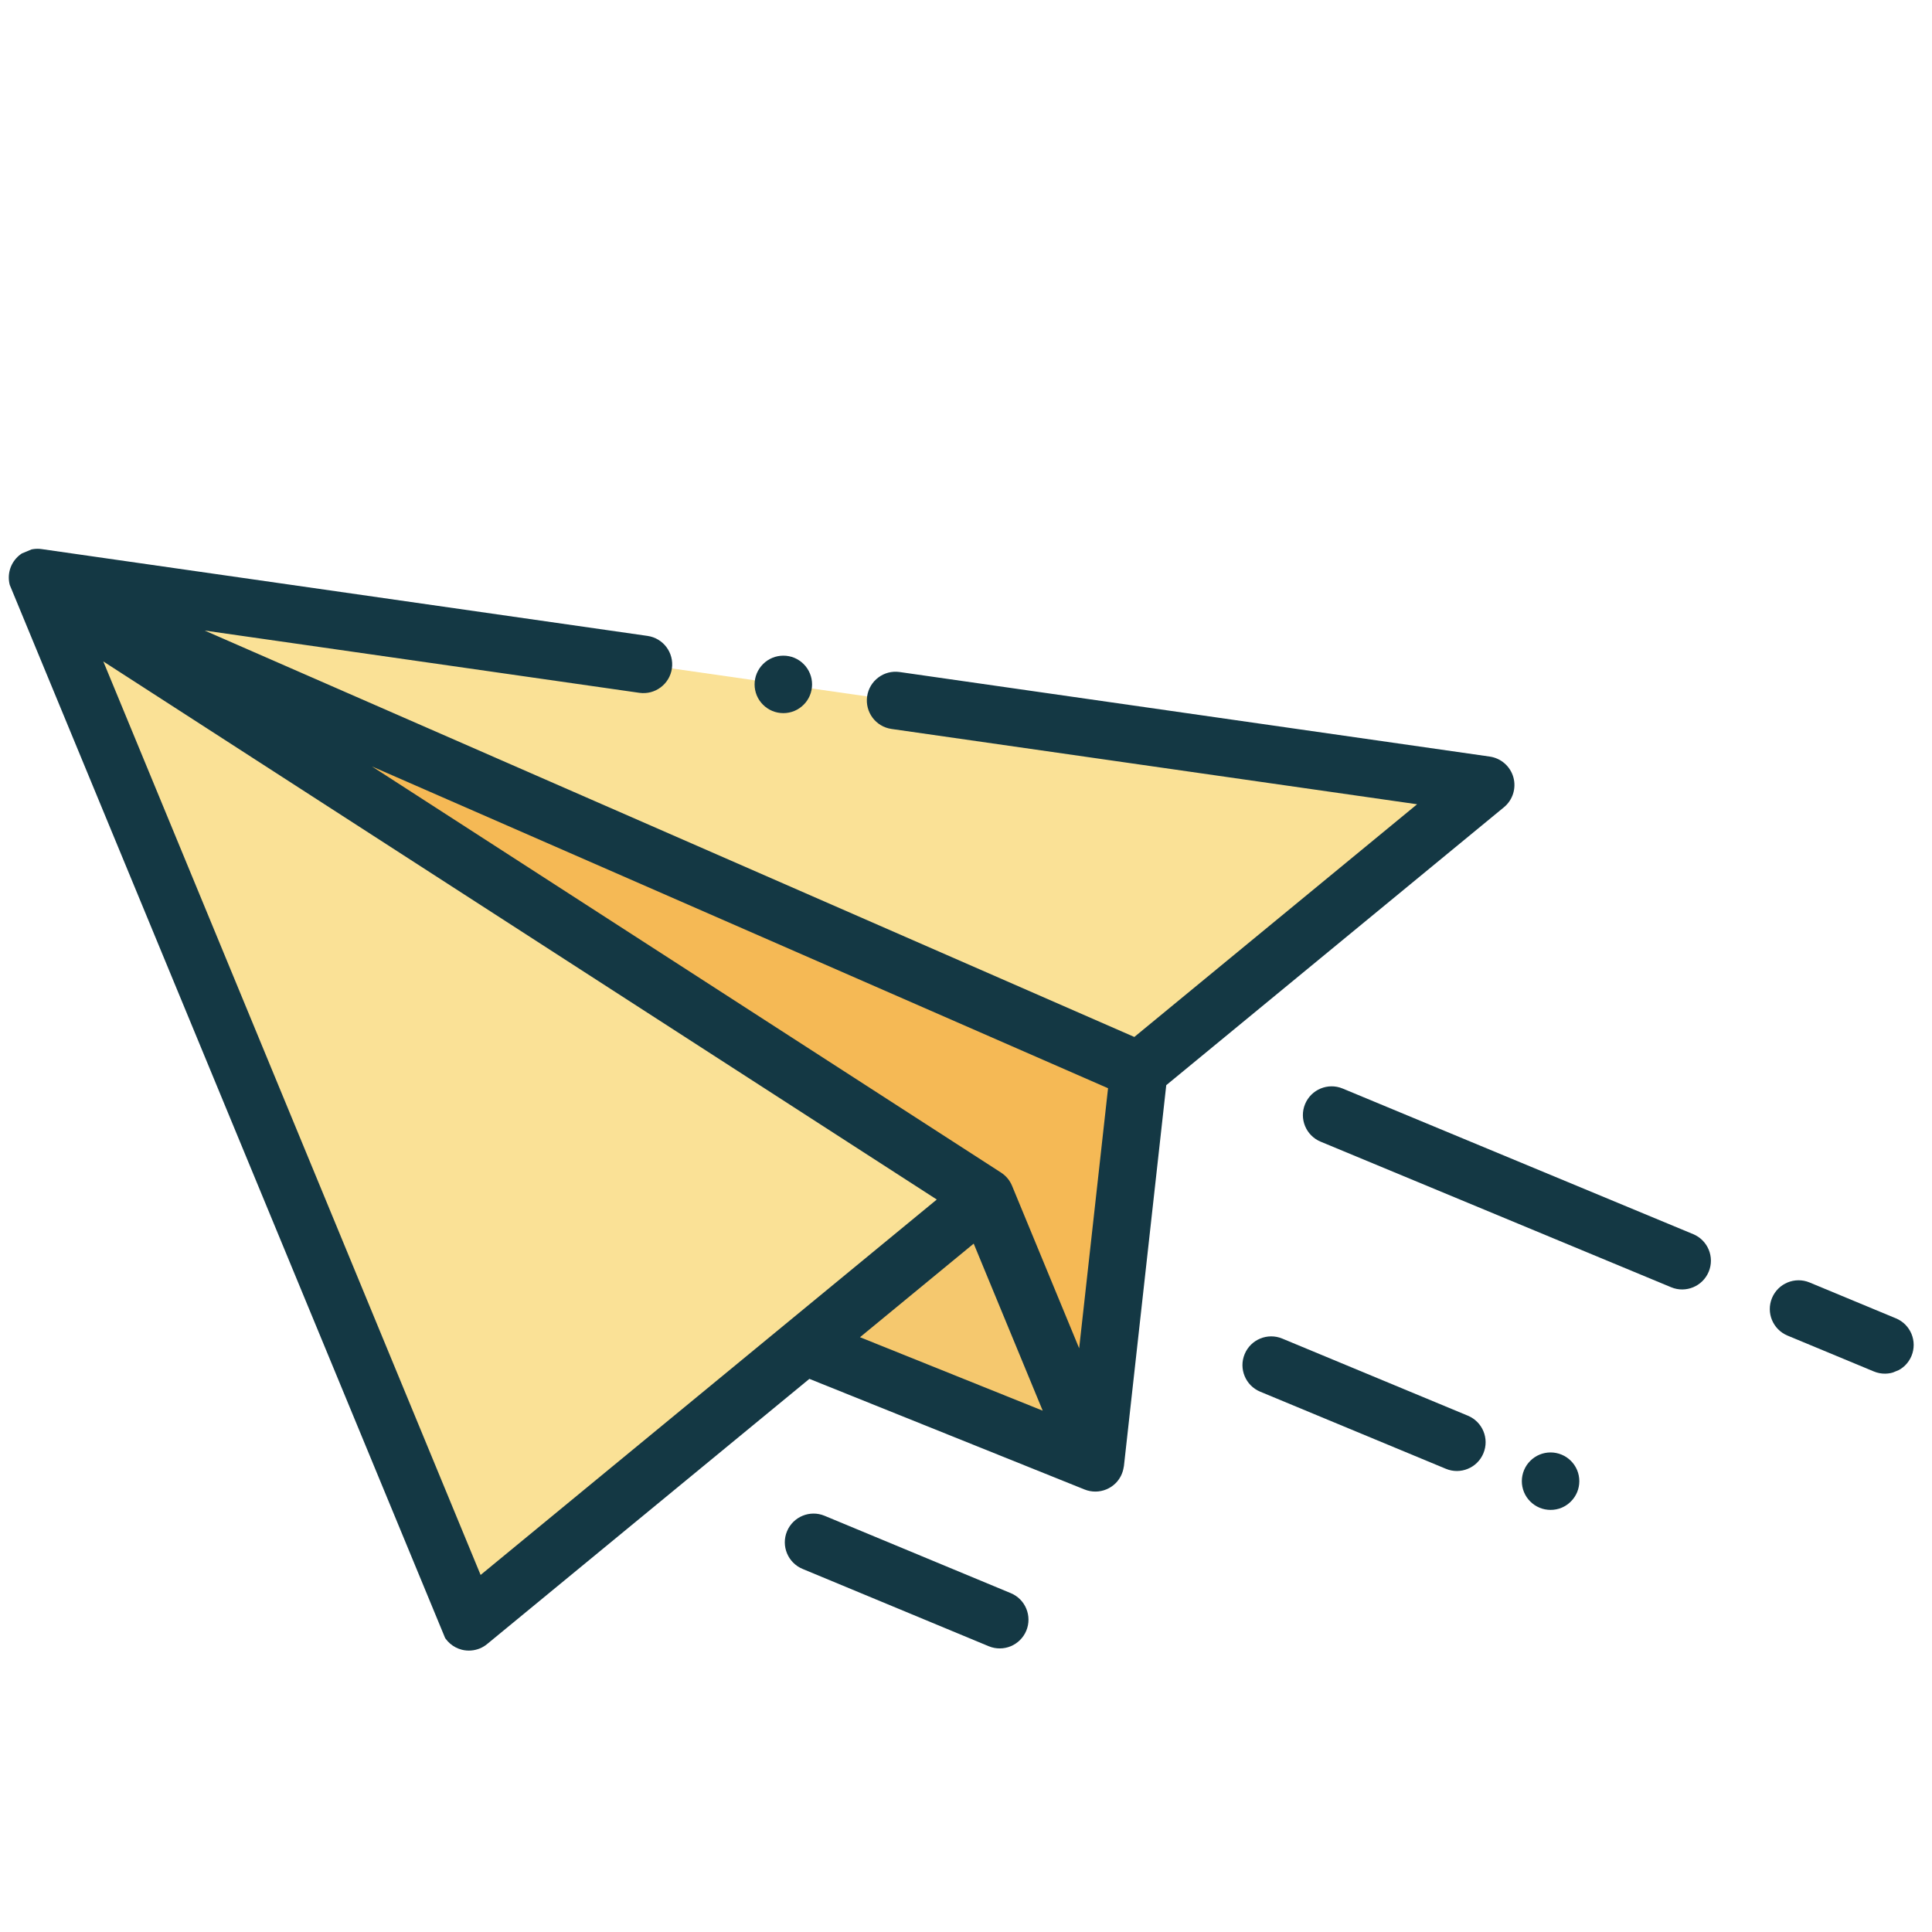 <?xml version="1.0" encoding="UTF-8"?> <svg xmlns="http://www.w3.org/2000/svg" width="63" height="63" viewBox="0 0 63 63" fill="none"> <g clip-path="url(#clip0)"> <path d="M1.864 19.481L29.277 37.179L32.134 39.024L35.718 47.701L26.558 44.019L27.321 36.421" fill="#F5C86E"></path> <path d="M37.432 34.664L48.447 25.599L1.225 18.833L15.29 52.886L31.868 39.243" fill="#FAE196"></path> <path d="M35.718 47.701L37.14 34.904L1.864 19.482L31.284 38.475L35.718 47.701Z" fill="#F5B955"></path> <path d="M0.484 18.258C0.691 17.992 1.024 17.857 1.357 17.905L21.114 20.736C21.627 20.809 21.983 21.284 21.91 21.797C21.836 22.309 21.361 22.665 20.849 22.592L6.673 20.561L36.989 33.814L46.21 26.226L29.071 23.77C28.559 23.697 28.203 23.222 28.276 22.709C28.349 22.197 28.824 21.84 29.337 21.914L48.579 24.671C48.947 24.724 49.249 24.989 49.349 25.346C49.449 25.704 49.329 26.087 49.042 26.323L38.03 35.386L36.65 47.804C36.648 47.817 36.646 47.829 36.643 47.839C36.614 48.032 36.527 48.216 36.384 48.361C36.294 48.451 36.19 48.52 36.076 48.567C35.854 48.659 35.6 48.664 35.368 48.571L26.393 44.963L15.885 53.61C15.813 53.67 15.732 53.718 15.648 53.753C15.464 53.828 15.259 53.845 15.062 53.796C14.774 53.723 14.537 53.519 14.423 53.244L0.358 19.191C0.229 18.88 0.278 18.523 0.484 18.258ZM12.128 24.992L32.642 38.236C32.803 38.34 32.928 38.489 33.001 38.666L35.19 43.966L36.132 35.486L12.128 24.992ZM34.001 46L31.751 40.553L28.043 43.605L34.001 46ZM30.547 39.115L3.369 21.569L15.672 51.357L30.547 39.115Z" fill="#143844"></path> <path d="M42.557 36.002C42.756 35.524 43.304 35.297 43.783 35.496L55.213 40.244C55.691 40.443 55.917 40.991 55.719 41.469C55.619 41.709 55.432 41.885 55.211 41.976C54.989 42.068 54.732 42.075 54.493 41.975L43.063 37.228C42.585 37.029 42.359 36.48 42.557 36.002Z" fill="#143844"></path> <path d="M59.008 41.82L61.825 42.99C62.303 43.189 62.529 43.737 62.331 44.216C62.231 44.455 62.045 44.631 61.823 44.722C61.601 44.814 61.344 44.821 61.105 44.722L58.289 43.552C57.811 43.353 57.584 42.805 57.783 42.326C57.982 41.848 58.53 41.622 59.008 41.82Z" fill="#143844"></path> <path d="M50.204 47.433C50.433 47.338 50.694 47.339 50.922 47.434C51.15 47.528 51.334 47.712 51.429 47.941C51.523 48.169 51.523 48.431 51.428 48.659C51.333 48.886 51.148 49.072 50.92 49.166C50.692 49.26 50.43 49.259 50.203 49.165C49.975 49.07 49.79 48.885 49.696 48.657C49.601 48.428 49.602 48.167 49.697 47.94C49.791 47.712 49.976 47.527 50.204 47.433Z" fill="#143844"></path> <path d="M41.812 43.649L47.866 46.164C48.344 46.363 48.571 46.911 48.372 47.389C48.273 47.629 48.086 47.805 47.864 47.896C47.643 47.988 47.386 47.995 47.147 47.895L41.093 45.381C40.615 45.182 40.388 44.633 40.587 44.155C40.785 43.677 41.334 43.451 41.812 43.649Z" fill="#143844"></path> <path d="M26.889 49.428L32.959 51.95C33.438 52.148 33.664 52.697 33.466 53.175C33.366 53.414 33.179 53.59 32.958 53.682C32.736 53.773 32.479 53.78 32.24 53.681L26.17 51.16C25.692 50.961 25.465 50.412 25.663 49.934C25.862 49.456 26.411 49.229 26.889 49.428Z" fill="#143844"></path> <path d="M25.901 23.184C25.674 23.278 25.412 23.278 25.184 23.183C24.956 23.088 24.772 22.904 24.677 22.676C24.583 22.447 24.583 22.185 24.678 21.958C24.773 21.73 24.958 21.545 25.186 21.451C25.414 21.357 25.675 21.357 25.903 21.451C26.131 21.546 26.316 21.731 26.41 21.96C26.505 22.188 26.504 22.449 26.409 22.677C26.315 22.905 26.129 23.09 25.901 23.184Z" fill="#143844"></path> </g> <defs> <clipPath id="clip0"> <rect width="48" height="48" fill="white" transform="matrix(-0.924 0.382 0.382 0.924 44.365 0)"></rect> </clipPath> </defs> </svg> 